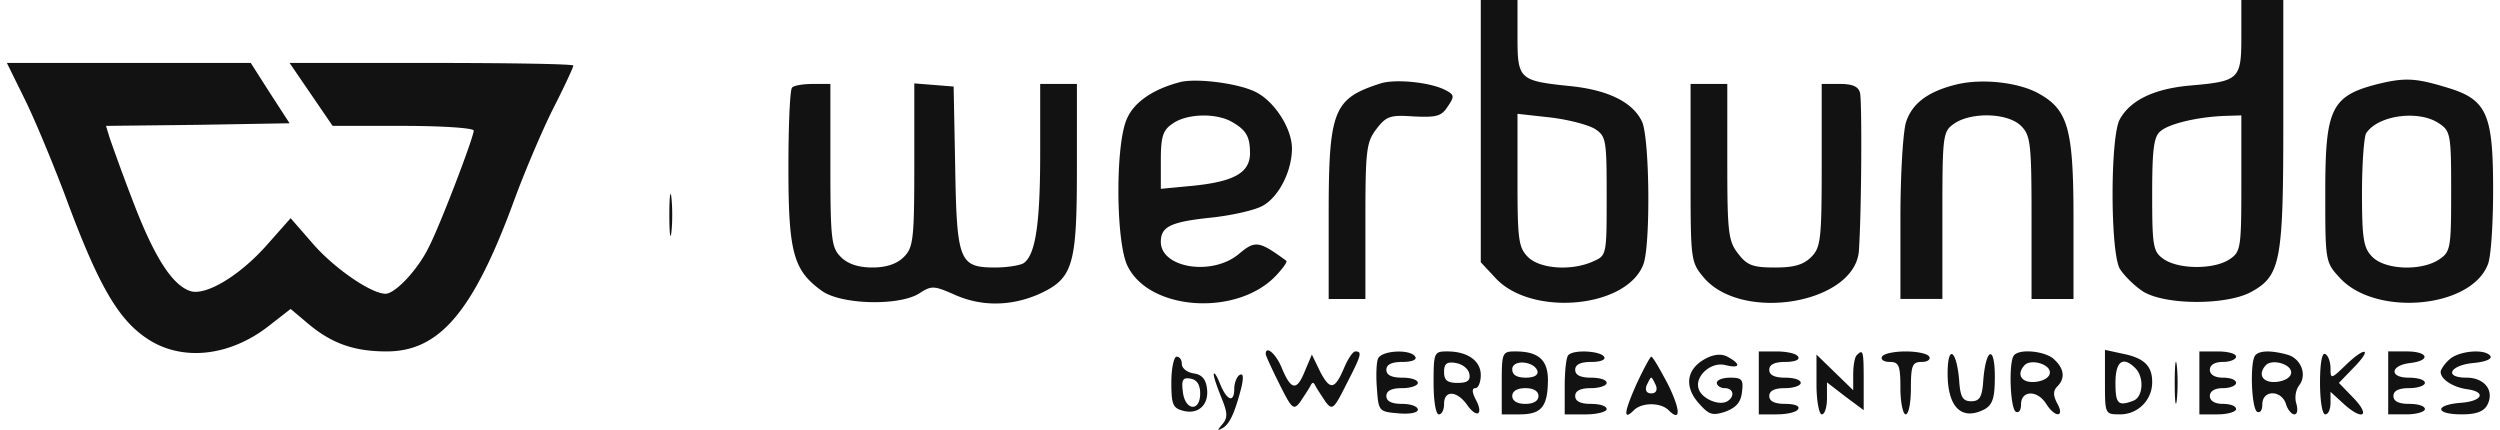 <svg xmlns="http://www.w3.org/2000/svg" width="186" height="32" fill="none"><g fill="#121212" clip-path="url(#a)"><path d="M110.17 9.756v9.756l1.093 1.17c2.653 2.889 9.756 2.264 11.004-1.014.547-1.444.469-9.522-.117-10.653-.702-1.444-2.575-2.342-5.385-2.615-3.746-.39-3.863-.507-3.863-3.668V0h-2.732v9.756zm8.507-.156c.82.546.859.82.859 4.995 0 4.332 0 4.41-.976 4.84-1.6.74-3.98.584-4.878-.313-.702-.703-.78-1.288-.78-5.698V8.468l2.458.273c1.327.156 2.81.547 3.317.859zm48.079-6.868c0 3.16-.156 3.317-3.785 3.629-2.693.234-4.488 1.093-5.268 2.536-.703 1.327-.703 9.757 0 11.083.312.508 1.092 1.288 1.756 1.718 1.678 1.014 6.166 1.014 8 .038 2.224-1.21 2.419-2.263 2.419-12.565V0h-3.122v2.732zm0 10.887c0 4.8-.039 5.113-.858 5.659-1.132.78-3.786.78-4.917 0-.781-.546-.859-.898-.859-4.8 0-3.356.117-4.332.625-4.722.624-.546 2.731-1.054 4.76-1.132l1.249-.039v5.034zM1.8 7.298c.741 1.482 2.068 4.682 3.004 7.141 2.498 6.79 3.98 9.327 6.166 10.77 2.537 1.679 6.01 1.328 8.898-.858l1.756-1.366 1.249 1.054c1.795 1.522 3.473 2.107 5.892 2.107 3.942 0 6.44-2.966 9.444-11.122.78-2.146 2.108-5.268 2.927-6.907.859-1.678 1.522-3.122 1.522-3.239 0-.117-4.76-.195-10.537-.195H21.546l1.6 2.341 1.6 2.342h5.23c2.926 0 5.267.156 5.267.351 0 .507-2.536 7.141-3.356 8.702-.82 1.678-2.497 3.435-3.2 3.435-1.092 0-3.902-1.952-5.463-3.786l-1.6-1.834-1.834 2.068c-2.03 2.264-4.488 3.708-5.62 3.357-1.327-.43-2.653-2.459-4.214-6.518a158.085 158.085 0 0 1-1.795-4.878l-.274-.897 6.83-.078 6.829-.117-1.444-2.225-1.444-2.263H.512L1.8 7.298zm85.931-1.171c-1.912.507-3.317 1.444-3.863 2.653-.898 1.834-.859 9.132 0 10.966 1.6 3.395 8.195 3.825 11.083.742.507-.547.858-1.015.741-1.093-2.03-1.483-2.302-1.522-3.512-.507-1.99 1.678-5.815 1.053-5.815-.898 0-1.132.742-1.483 3.708-1.795 1.521-.156 3.239-.546 3.824-.859 1.21-.624 2.224-2.575 2.224-4.292 0-1.483-1.287-3.473-2.653-4.176-1.25-.663-4.527-1.093-5.737-.741zm3.824 2.887C92.687 9.64 93 10.107 93 11.394c0 1.445-1.17 2.108-4.175 2.42l-2.459.235v-2.147c0-1.717.156-2.224.859-2.692 1.014-.742 3.122-.82 4.331-.196zm11.162-2.809c-3.512 1.131-3.864 1.95-3.864 9.795v6.244h2.732v-5.815c0-5.307.078-5.854.82-6.83.741-.975 1.053-1.053 2.77-.936 1.679.078 2.069 0 2.537-.741.507-.742.507-.859-.156-1.21-1.093-.585-3.707-.859-4.839-.507zm42.849.078c-2.068.507-3.278 1.366-3.746 2.77-.234.664-.429 3.903-.429 7.18v6.01h3.122V16.04c0-6.01.039-6.244.858-6.83 1.288-.897 4.02-.819 4.995.157.703.702.781 1.287.781 6.829v6.049h3.122v-5.971c0-6.634-.391-8.078-2.537-9.288-1.483-.858-4.254-1.17-6.166-.702zm31.532-.078C173.429 7.102 173 8 173 14.322c0 5.112 0 5.19 1.093 6.36 2.653 2.889 9.756 2.264 11.005-1.014.234-.546.39-3.044.39-5.541 0-5.737-.468-6.751-3.551-7.649-2.186-.663-3.005-.702-4.839-.273zm4.409 3.005c.82.546.859.897.859 5.034 0 4.136-.039 4.488-.859 5.034-1.287.898-4.019.82-4.995-.156-.663-.663-.78-1.288-.78-4.8 0-2.185.156-4.176.312-4.41.897-1.366 3.98-1.756 5.463-.702zM58.931 6.517c-.156.117-.273 2.81-.273 5.932 0 6.283.351 7.649 2.459 9.17 1.405 1.054 5.814 1.171 7.297.196.898-.586 1.093-.547 2.537.078 2.03.936 4.254.897 6.322 0 2.575-1.171 2.849-2.108 2.849-9.405V6.244H77.39v5.19c0 5.23-.351 7.57-1.249 8.156-.273.156-1.21.312-2.107.312-2.654 0-2.849-.468-2.966-7.414l-.117-6.049-1.444-.117-1.483-.117v6.049c0 5.58-.078 6.165-.78 6.868-.508.507-1.288.78-2.342.78s-1.834-.273-2.341-.78c-.703-.703-.78-1.288-.78-6.83V6.245h-1.289c-.741 0-1.444.117-1.56.273zm66.848 6.322c0 6.517 0 6.634.976 7.805 2.888 3.395 11.317 1.912 11.551-2.03.195-3.004.234-11.121.078-11.707-.117-.468-.546-.663-1.522-.663h-1.327v6.049c0 5.541-.078 6.127-.78 6.829-.585.585-1.288.78-2.693.78-1.639 0-2.068-.156-2.731-1.014-.742-.937-.82-1.561-.82-6.83V6.245h-2.732v6.595zM49.799 16c0 1.405.078 1.951.156 1.248.078-.663.078-1.834 0-2.536-.078-.663-.156-.117-.156 1.288zM94.17 26.341c0 .117.468 1.132 1.015 2.225.936 1.873 1.053 1.99 1.56 1.327.274-.43.625-.937.742-1.171.156-.312.234-.312.39 0 .117.234.469.741.742 1.17.507.664.624.547 1.561-1.326 1.131-2.186 1.17-2.42.663-2.42-.195 0-.546.547-.819 1.171-.703 1.678-1.054 1.756-1.796.351l-.624-1.288-.546 1.288c-.586 1.444-1.015 1.366-1.717-.351-.43-1.015-1.171-1.64-1.171-.976zm8.351.351c-.117.274-.156 1.288-.078 2.225.117 1.678.156 1.717 1.6 1.834.819.078 1.444-.039 1.444-.273s-.507-.43-1.171-.43c-.78 0-1.171-.194-1.171-.585 0-.39.391-.585 1.171-.585.664 0 1.171-.195 1.171-.39 0-.235-.507-.39-1.171-.39-.78 0-1.171-.196-1.171-.586 0-.39.391-.585 1.21-.585.664 0 1.093-.156.937-.39-.351-.586-2.537-.469-2.771.155zm4.137 1.796c0 1.287.156 2.341.39 2.341.235 0 .391-.351.391-.78 0-1.054.975-.976 1.717.078.741 1.053 1.249.702.624-.43-.273-.546-.273-.82 0-.82.195 0 .39-.428.39-.975 0-1.053-.975-1.756-2.497-1.756-.976 0-1.015.078-1.015 2.342zm2.654-.703c.117.508-.117.703-.859.703-.78 0-1.014-.195-1.014-.82 0-.585.195-.78.858-.663.508.078.937.429 1.015.78zm2.418.703v2.341h1.327c1.6 0 2.069-.546 2.108-2.42.039-1.6-.664-2.263-2.42-2.263-.976 0-1.015.078-1.015 2.342zm2.654-.898c.078.312-.234.507-.858.507-.664 0-1.015-.195-1.015-.624 0-.741 1.6-.624 1.873.117zm.078 1.873c0 .351-.351.586-.975.586-.625 0-.976-.235-.976-.586s.351-.585.976-.585c.624 0 .975.234.975.585zm2.225-3.043c-.156.116-.273 1.17-.273 2.34v2.07h1.561c.859 0 1.561-.196 1.561-.391 0-.234-.507-.39-1.171-.39-.78 0-1.17-.195-1.17-.586 0-.39.39-.585 1.17-.585.664 0 1.171-.195 1.171-.39 0-.235-.507-.39-1.171-.39-.78 0-1.17-.196-1.17-.586 0-.39.39-.585 1.209-.585.664 0 1.093-.156.937-.39-.273-.43-2.264-.547-2.654-.118zm10.263.234c-1.444.741-1.678 2.029-.624 3.278.819.936 1.053 1.014 2.029.702.82-.312 1.171-.702 1.249-1.483.117-.897 0-1.053-.859-1.053-.546 0-1.014.156-1.014.39 0 .195.273.39.585.39.663 0 .781.624.195.976-.585.35-1.834-.156-2.107-.859-.39-.937.858-2.107 1.951-1.834 1.093.273 1.21-.04.234-.585-.468-.274-1.014-.235-1.639.078zm3.904 1.834v2.341h1.326c.742 0 1.483-.156 1.6-.39.156-.234-.273-.39-.936-.39-.82 0-1.21-.195-1.21-.586 0-.39.39-.585 1.171-.585.663 0 1.17-.195 1.17-.39 0-.235-.507-.39-1.17-.39-.781 0-1.171-.196-1.171-.586 0-.39.39-.585 1.21-.585.663 0 1.092-.156.936-.39-.117-.235-.858-.39-1.6-.39h-1.326v2.34zm7.297-2.068c-.156.116-.273.78-.273 1.443v1.171l-1.366-1.327-1.366-1.327v2.225c0 1.21.196 2.224.391 2.224.234 0 .39-.546.39-1.21v-1.17l1.366 1.053 1.366 1.015V28.33c0-2.224-.039-2.38-.508-1.912zm1.873.116c-.117.195.117.39.547.39.702 0 .819.235.819 1.952 0 1.053.195 1.951.39 1.951.234 0 .391-.898.391-1.951 0-1.717.117-1.951.819-1.951.429 0 .663-.195.546-.39-.117-.235-.936-.39-1.756-.39-.819 0-1.639.155-1.756.39zm4.878 1.249c0 2.537 1.054 3.552 2.771 2.654.585-.351.742-.858.742-2.42 0-2.38-.664-2.146-.859.274-.078 1.248-.273 1.56-.898 1.56-.624 0-.819-.312-.897-1.56-.195-2.303-.859-2.693-.859-.508zm4.955-1.365c-.429.39-.312 3.941.117 4.214.234.117.391-.117.391-.546 0-1.054 1.209-1.093 1.873-.04.663 1.055 1.405 1.016.819-.038-.312-.586-.312-.937 0-1.249.586-.585.547-1.288-.195-1.99-.585-.625-2.536-.859-3.005-.351zm2.654 1.287c0 .352-.429.625-1.054.703-1.053.117-1.483-.547-.819-1.249.468-.468 1.873-.078 1.873.546zm4.098.742c0 2.341 0 2.38 1.093 2.38a2.383 2.383 0 0 0 2.42-2.42c0-1.21-.625-1.794-2.264-2.107l-1.249-.273v2.42zm2.264-1.054c.663.663.585 2.146-.156 2.42-1.132.429-1.327.234-1.327-1.327 0-1.6.546-2.03 1.483-1.093zm2.926 1.093c0 1.404.078 1.95.156 1.248.078-.663.078-1.834 0-2.536-.078-.664-.156-.117-.156 1.288zm1.834 0v2.341h1.366c.741 0 1.366-.195 1.366-.39 0-.234-.43-.39-.976-.39-.624 0-.976-.235-.976-.586s.352-.585.976-.585c.546 0 .976-.195.976-.39 0-.235-.43-.39-.976-.39-.624 0-.976-.235-.976-.586s.352-.585.976-.585c.546 0 .976-.195.976-.39 0-.235-.625-.39-1.366-.39h-1.366v2.34zm4.175-2.068c-.429.39-.312 3.94.117 4.214.235.117.391-.117.391-.546 0-1.093 1.405-1.093 1.756-.04.117.43.429.781.624.781.234 0 .273-.351.156-.78-.156-.469-.039-1.054.195-1.366.625-.78.157-2.03-.897-2.303-1.132-.312-2.029-.312-2.342.04zm2.654 1.287c0 .351-.429.624-1.054.703-1.053.117-1.483-.547-.819-1.25.468-.468 1.873-.077 1.873.547zm2.147.742c0 1.327.156 2.38.391 2.38.234 0 .39-.39.39-.858v-.82l.897.82c1.405 1.326 2.147 1.053.859-.313l-1.132-1.17 1.132-1.171c1.405-1.444.819-1.561-.663-.117-1.054 1.015-1.093 1.015-1.093.195 0-.43-.156-.936-.39-1.054-.235-.156-.391.664-.391 2.108zm5.073.039v2.341h1.365c.742 0 1.366-.195 1.366-.39 0-.234-.507-.39-1.17-.39-.781 0-1.171-.195-1.171-.586 0-.39.39-.585 1.171-.585.663 0 1.17-.195 1.17-.39 0-.235-.546-.39-1.209-.39-1.483 0-1.366-.937.156-1.093 1.522-.195 1.287-.859-.313-.859h-1.365v2.342zm4.526-1.718c-.351.313-.624.742-.624.898 0 .547.898 1.132 1.951 1.288 1.483.195 1.171.898-.468 1.015-1.951.156-1.912.858.078.858 1.054 0 1.639-.195 1.912-.702.546-1.054-.195-2.03-1.561-2.03-1.717 0-1.21-.936.547-1.092.819-.078 1.365-.273 1.248-.508-.39-.585-2.419-.39-3.083.274zm-95.061 1.679c0 1.639.117 1.912.858 2.107 1.132.312 1.951-.43 1.795-1.639-.078-.702-.39-1.054-.975-1.132-.508-.078-.898-.39-.898-.702 0-.312-.156-.546-.39-.546-.195 0-.39.858-.39 1.912zm2.146.82c0 1.404-1.132 1.287-1.288-.118-.117-.897 0-1.093.585-.976.469.079.703.469.703 1.093zm32.467-.703c-.937 2.107-1.015 2.77-.195 1.951.585-.585 1.99-.585 2.576 0 .936.937.897-.039-.078-1.99-.586-1.093-1.093-1.99-1.21-1.99-.078 0-.586.936-1.093 2.029zm1.444.117c.117.351 0 .585-.351.585s-.469-.234-.351-.585c.156-.312.273-.585.351-.585.078 0 .195.273.351.585zm-32.898-.859c-.039.156.235.937.547 1.717.468 1.132.507 1.522.117 1.99-.43.508-.43.547 0 .313.546-.312.936-1.249 1.405-3.083.156-.742.117-1.015-.156-.859-.195.117-.39.586-.39 1.015 0 1.093-.547.897-1.054-.351-.234-.586-.43-.898-.469-.742z"/></g><defs><clipPath id="a"><path fill="#fff" d="M.512 0h184.976v32H.512z"/></clipPath></defs></svg>
